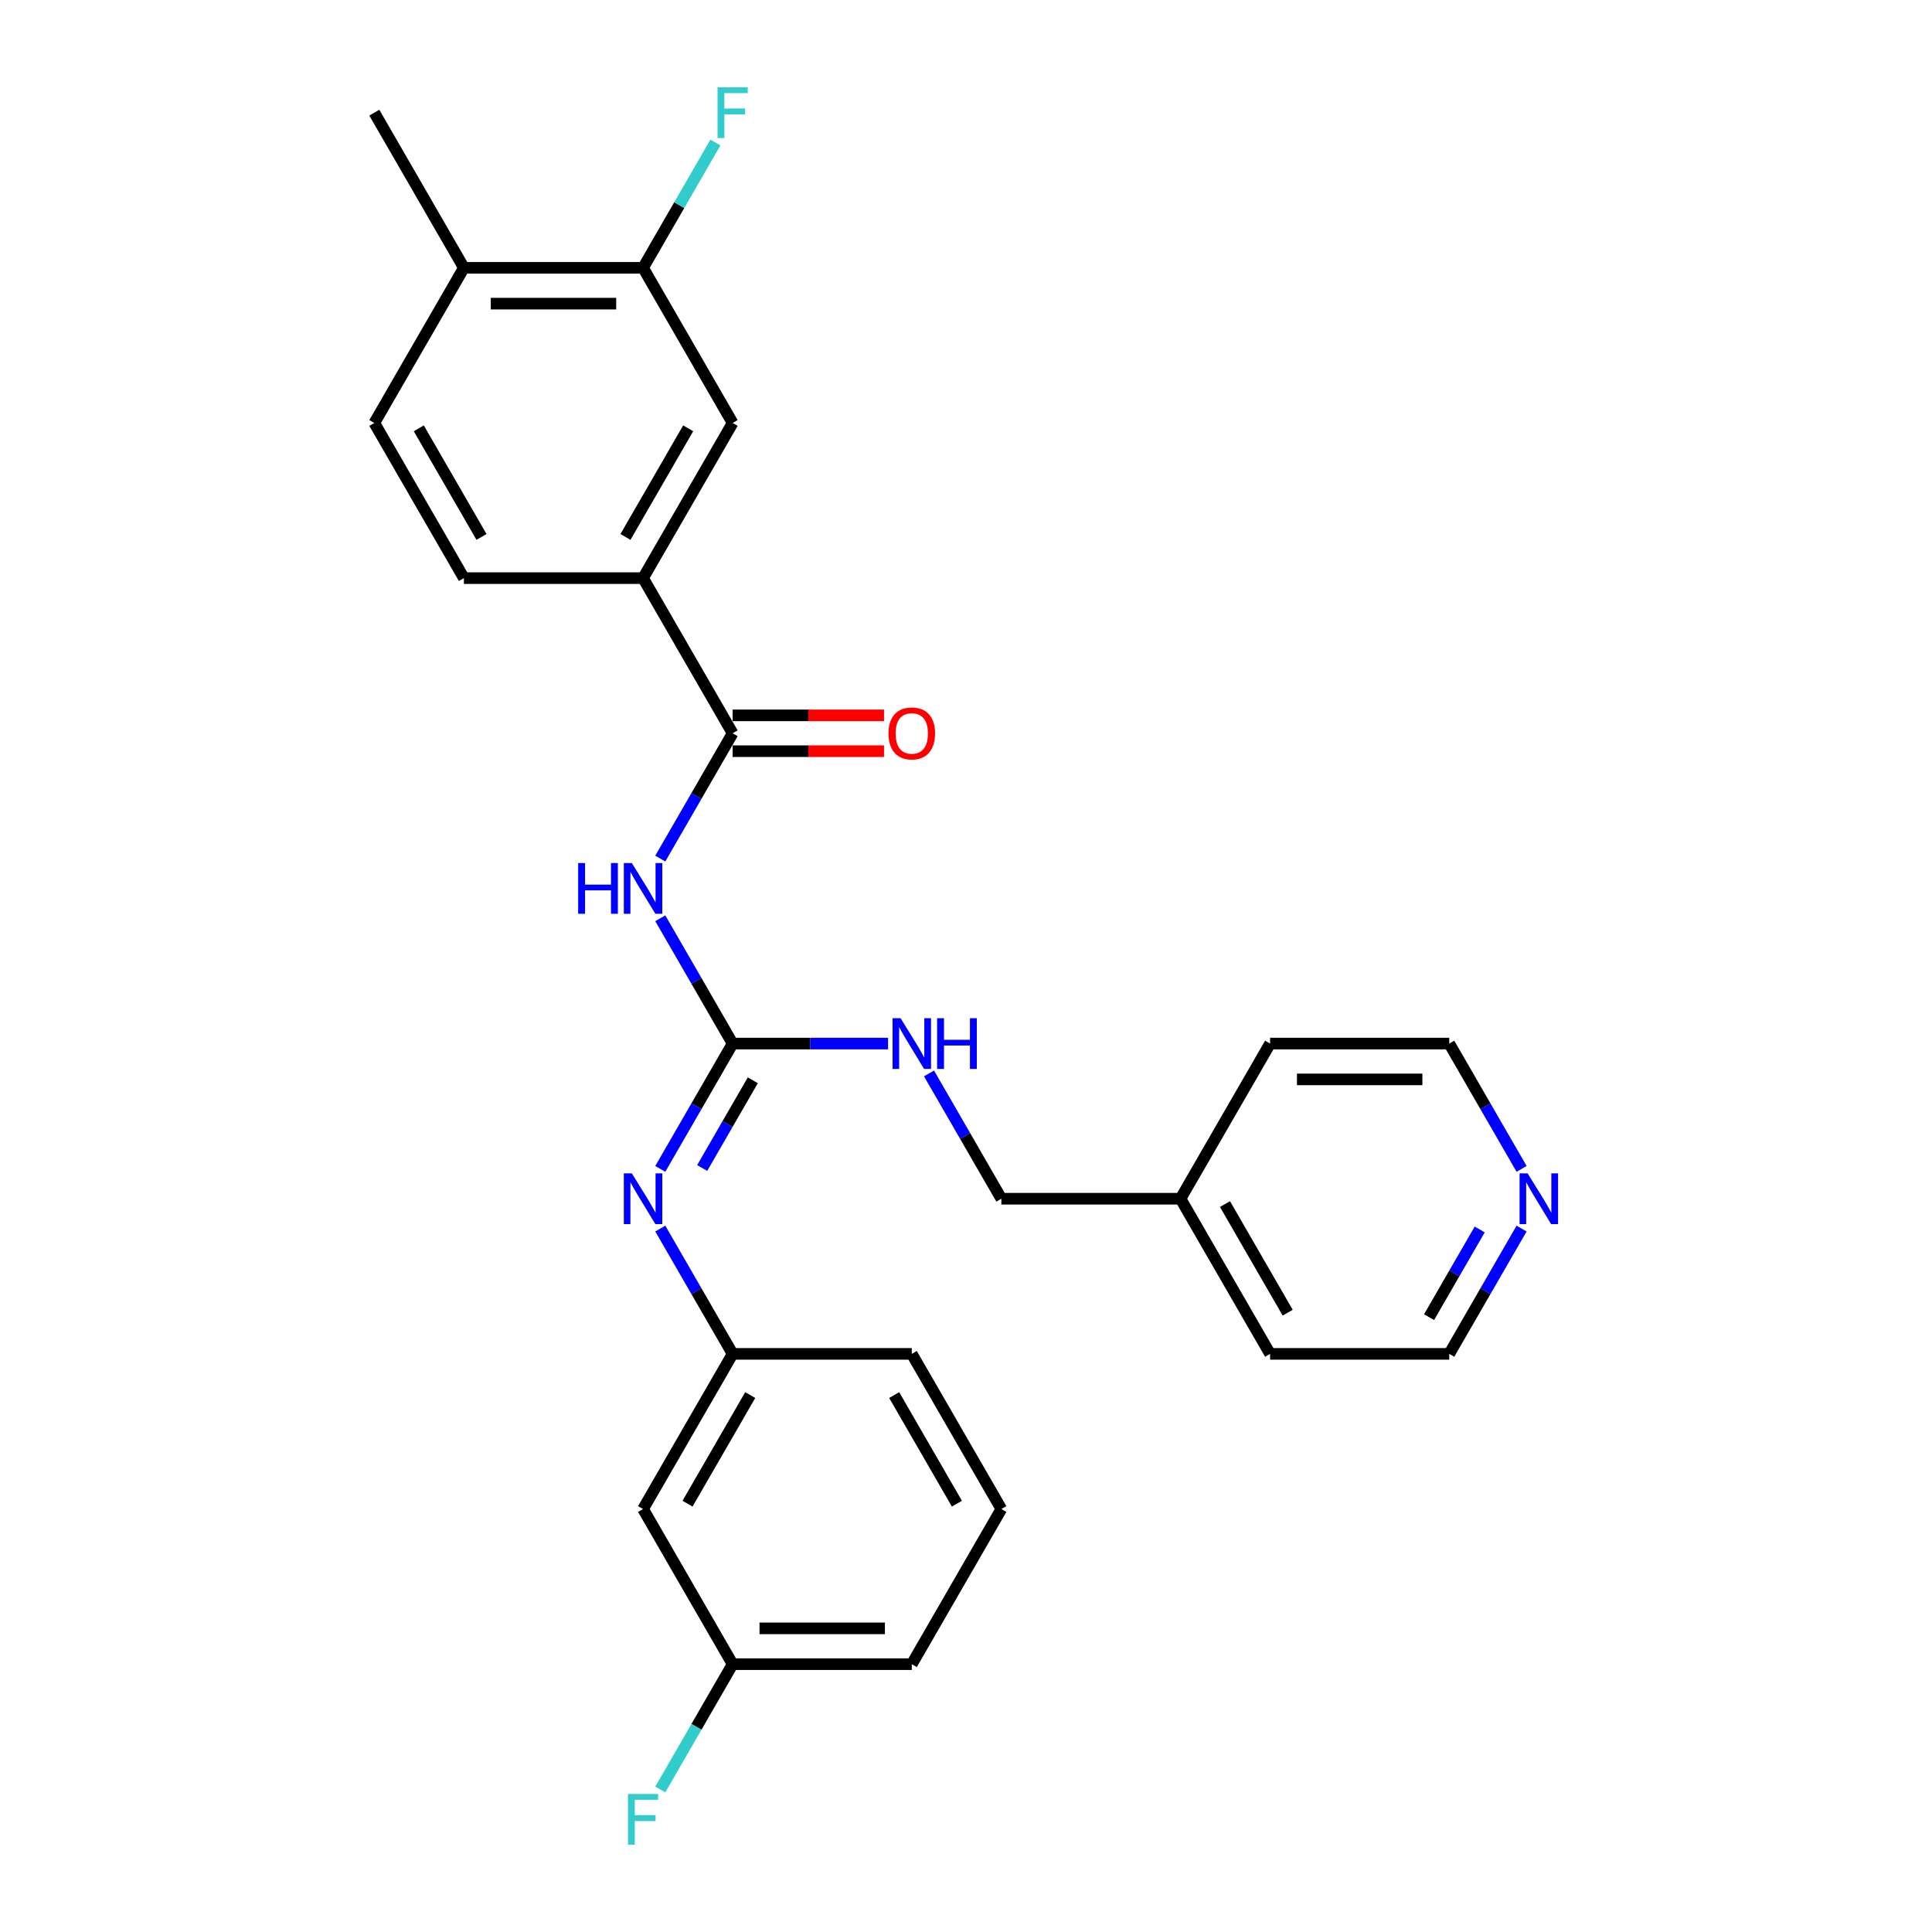 <?xml version='1.0' encoding='iso-8859-1'?>
<svg version='1.1' baseProfile='full'
              xmlns='http://www.w3.org/2000/svg'
                      xmlns:rdkit='http://www.rdkit.org/xml'
                      xmlns:xlink='http://www.w3.org/1999/xlink'
                  xml:space='preserve'
width='1000px' height='1000px' viewBox='0 0 1000 1000'>
<!-- END OF HEADER -->
<rect style='opacity:1.0;fill:#FFFFFF;stroke:none' width='1000' height='1000' x='0' y='0'> </rect>
<path class='bond-0' d='M 341.765,475.296 L 360.488,507.724' style='fill:none;fill-rule:evenodd;stroke:#0000FF;stroke-width:6px;stroke-linecap:butt;stroke-linejoin:miter;stroke-opacity:1' />
<path class='bond-0' d='M 360.488,507.724 L 379.21,540.153' style='fill:none;fill-rule:evenodd;stroke:#000000;stroke-width:6px;stroke-linecap:butt;stroke-linejoin:miter;stroke-opacity:1' />
<path class='bond-1' d='M 341.765,444.398 L 360.488,411.97' style='fill:none;fill-rule:evenodd;stroke:#0000FF;stroke-width:6px;stroke-linecap:butt;stroke-linejoin:miter;stroke-opacity:1' />
<path class='bond-1' d='M 360.488,411.97 L 379.21,379.541' style='fill:none;fill-rule:evenodd;stroke:#000000;stroke-width:6px;stroke-linecap:butt;stroke-linejoin:miter;stroke-opacity:1' />
<path class='bond-2' d='M 379.21,540.153 L 360.488,572.582' style='fill:none;fill-rule:evenodd;stroke:#000000;stroke-width:6px;stroke-linecap:butt;stroke-linejoin:miter;stroke-opacity:1' />
<path class='bond-2' d='M 360.488,572.582 L 341.765,605.01' style='fill:none;fill-rule:evenodd;stroke:#0000FF;stroke-width:6px;stroke-linecap:butt;stroke-linejoin:miter;stroke-opacity:1' />
<path class='bond-2' d='M 389.655,559.154 L 376.549,581.855' style='fill:none;fill-rule:evenodd;stroke:#000000;stroke-width:6px;stroke-linecap:butt;stroke-linejoin:miter;stroke-opacity:1' />
<path class='bond-2' d='M 376.549,581.855 L 363.443,604.555' style='fill:none;fill-rule:evenodd;stroke:#0000FF;stroke-width:6px;stroke-linecap:butt;stroke-linejoin:miter;stroke-opacity:1' />
<path class='bond-6' d='M 379.21,540.153 L 419.436,540.153' style='fill:none;fill-rule:evenodd;stroke:#000000;stroke-width:6px;stroke-linecap:butt;stroke-linejoin:miter;stroke-opacity:1' />
<path class='bond-6' d='M 419.436,540.153 L 459.662,540.153' style='fill:none;fill-rule:evenodd;stroke:#0000FF;stroke-width:6px;stroke-linecap:butt;stroke-linejoin:miter;stroke-opacity:1' />
<path class='bond-3' d='M 379.21,379.541 L 332.846,299.235' style='fill:none;fill-rule:evenodd;stroke:#000000;stroke-width:6px;stroke-linecap:butt;stroke-linejoin:miter;stroke-opacity:1' />
<path class='bond-8' d='M 379.21,388.814 L 418.388,388.814' style='fill:none;fill-rule:evenodd;stroke:#000000;stroke-width:6px;stroke-linecap:butt;stroke-linejoin:miter;stroke-opacity:1' />
<path class='bond-8' d='M 418.388,388.814 L 457.567,388.814' style='fill:none;fill-rule:evenodd;stroke:#FF0000;stroke-width:6px;stroke-linecap:butt;stroke-linejoin:miter;stroke-opacity:1' />
<path class='bond-8' d='M 379.21,370.268 L 418.388,370.268' style='fill:none;fill-rule:evenodd;stroke:#000000;stroke-width:6px;stroke-linecap:butt;stroke-linejoin:miter;stroke-opacity:1' />
<path class='bond-8' d='M 418.388,370.268 L 457.567,370.268' style='fill:none;fill-rule:evenodd;stroke:#FF0000;stroke-width:6px;stroke-linecap:butt;stroke-linejoin:miter;stroke-opacity:1' />
<path class='bond-7' d='M 341.765,635.908 L 360.488,668.336' style='fill:none;fill-rule:evenodd;stroke:#0000FF;stroke-width:6px;stroke-linecap:butt;stroke-linejoin:miter;stroke-opacity:1' />
<path class='bond-7' d='M 360.488,668.336 L 379.21,700.765' style='fill:none;fill-rule:evenodd;stroke:#000000;stroke-width:6px;stroke-linecap:butt;stroke-linejoin:miter;stroke-opacity:1' />
<path class='bond-4' d='M 332.846,299.235 L 379.21,218.929' style='fill:none;fill-rule:evenodd;stroke:#000000;stroke-width:6px;stroke-linecap:butt;stroke-linejoin:miter;stroke-opacity:1' />
<path class='bond-4' d='M 323.739,277.916 L 356.194,221.702' style='fill:none;fill-rule:evenodd;stroke:#000000;stroke-width:6px;stroke-linecap:butt;stroke-linejoin:miter;stroke-opacity:1' />
<path class='bond-12' d='M 332.846,299.235 L 240.116,299.235' style='fill:none;fill-rule:evenodd;stroke:#000000;stroke-width:6px;stroke-linecap:butt;stroke-linejoin:miter;stroke-opacity:1' />
<path class='bond-5' d='M 379.21,218.929 L 332.846,138.623' style='fill:none;fill-rule:evenodd;stroke:#000000;stroke-width:6px;stroke-linecap:butt;stroke-linejoin:miter;stroke-opacity:1' />
<path class='bond-14' d='M 332.846,138.623 L 351.568,106.195' style='fill:none;fill-rule:evenodd;stroke:#000000;stroke-width:6px;stroke-linecap:butt;stroke-linejoin:miter;stroke-opacity:1' />
<path class='bond-14' d='M 351.568,106.195 L 370.291,73.766' style='fill:none;fill-rule:evenodd;stroke:#33CCCC;stroke-width:6px;stroke-linecap:butt;stroke-linejoin:miter;stroke-opacity:1' />
<path class='bond-27' d='M 332.846,138.623 L 240.116,138.623' style='fill:none;fill-rule:evenodd;stroke:#000000;stroke-width:6px;stroke-linecap:butt;stroke-linejoin:miter;stroke-opacity:1' />
<path class='bond-27' d='M 318.936,157.169 L 254.026,157.169' style='fill:none;fill-rule:evenodd;stroke:#000000;stroke-width:6px;stroke-linecap:butt;stroke-linejoin:miter;stroke-opacity:1' />
<path class='bond-16' d='M 480.859,555.602 L 499.582,588.03' style='fill:none;fill-rule:evenodd;stroke:#0000FF;stroke-width:6px;stroke-linecap:butt;stroke-linejoin:miter;stroke-opacity:1' />
<path class='bond-16' d='M 499.582,588.03 L 518.304,620.459' style='fill:none;fill-rule:evenodd;stroke:#000000;stroke-width:6px;stroke-linecap:butt;stroke-linejoin:miter;stroke-opacity:1' />
<path class='bond-10' d='M 379.21,700.765 L 332.846,781.071' style='fill:none;fill-rule:evenodd;stroke:#000000;stroke-width:6px;stroke-linecap:butt;stroke-linejoin:miter;stroke-opacity:1' />
<path class='bond-10' d='M 388.317,722.084 L 355.862,778.298' style='fill:none;fill-rule:evenodd;stroke:#000000;stroke-width:6px;stroke-linecap:butt;stroke-linejoin:miter;stroke-opacity:1' />
<path class='bond-22' d='M 379.21,700.765 L 471.94,700.765' style='fill:none;fill-rule:evenodd;stroke:#000000;stroke-width:6px;stroke-linecap:butt;stroke-linejoin:miter;stroke-opacity:1' />
<path class='bond-9' d='M 240.116,138.623 L 193.752,218.929' style='fill:none;fill-rule:evenodd;stroke:#000000;stroke-width:6px;stroke-linecap:butt;stroke-linejoin:miter;stroke-opacity:1' />
<path class='bond-23' d='M 240.116,138.623 L 193.752,58.317' style='fill:none;fill-rule:evenodd;stroke:#000000;stroke-width:6px;stroke-linecap:butt;stroke-linejoin:miter;stroke-opacity:1' />
<path class='bond-15' d='M 332.846,781.071 L 379.21,861.377' style='fill:none;fill-rule:evenodd;stroke:#000000;stroke-width:6px;stroke-linecap:butt;stroke-linejoin:miter;stroke-opacity:1' />
<path class='bond-11' d='M 787.573,635.908 L 768.85,668.336' style='fill:none;fill-rule:evenodd;stroke:#0000FF;stroke-width:6px;stroke-linecap:butt;stroke-linejoin:miter;stroke-opacity:1' />
<path class='bond-11' d='M 768.85,668.336 L 750.128,700.765' style='fill:none;fill-rule:evenodd;stroke:#000000;stroke-width:6px;stroke-linecap:butt;stroke-linejoin:miter;stroke-opacity:1' />
<path class='bond-11' d='M 765.895,636.363 L 752.789,659.063' style='fill:none;fill-rule:evenodd;stroke:#0000FF;stroke-width:6px;stroke-linecap:butt;stroke-linejoin:miter;stroke-opacity:1' />
<path class='bond-11' d='M 752.789,659.063 L 739.683,681.763' style='fill:none;fill-rule:evenodd;stroke:#000000;stroke-width:6px;stroke-linecap:butt;stroke-linejoin:miter;stroke-opacity:1' />
<path class='bond-28' d='M 787.573,605.01 L 768.85,572.582' style='fill:none;fill-rule:evenodd;stroke:#0000FF;stroke-width:6px;stroke-linecap:butt;stroke-linejoin:miter;stroke-opacity:1' />
<path class='bond-28' d='M 768.85,572.582 L 750.128,540.153' style='fill:none;fill-rule:evenodd;stroke:#000000;stroke-width:6px;stroke-linecap:butt;stroke-linejoin:miter;stroke-opacity:1' />
<path class='bond-13' d='M 240.116,299.235 L 193.752,218.929' style='fill:none;fill-rule:evenodd;stroke:#000000;stroke-width:6px;stroke-linecap:butt;stroke-linejoin:miter;stroke-opacity:1' />
<path class='bond-13' d='M 249.223,277.916 L 216.768,221.702' style='fill:none;fill-rule:evenodd;stroke:#000000;stroke-width:6px;stroke-linecap:butt;stroke-linejoin:miter;stroke-opacity:1' />
<path class='bond-17' d='M 379.21,861.377 L 360.488,893.805' style='fill:none;fill-rule:evenodd;stroke:#000000;stroke-width:6px;stroke-linecap:butt;stroke-linejoin:miter;stroke-opacity:1' />
<path class='bond-17' d='M 360.488,893.805 L 341.765,926.234' style='fill:none;fill-rule:evenodd;stroke:#33CCCC;stroke-width:6px;stroke-linecap:butt;stroke-linejoin:miter;stroke-opacity:1' />
<path class='bond-29' d='M 379.21,861.377 L 471.94,861.377' style='fill:none;fill-rule:evenodd;stroke:#000000;stroke-width:6px;stroke-linecap:butt;stroke-linejoin:miter;stroke-opacity:1' />
<path class='bond-29' d='M 393.12,842.831 L 458.03,842.831' style='fill:none;fill-rule:evenodd;stroke:#000000;stroke-width:6px;stroke-linecap:butt;stroke-linejoin:miter;stroke-opacity:1' />
<path class='bond-18' d='M 518.304,620.459 L 611.034,620.459' style='fill:none;fill-rule:evenodd;stroke:#000000;stroke-width:6px;stroke-linecap:butt;stroke-linejoin:miter;stroke-opacity:1' />
<path class='bond-25' d='M 611.034,620.459 L 657.398,540.153' style='fill:none;fill-rule:evenodd;stroke:#000000;stroke-width:6px;stroke-linecap:butt;stroke-linejoin:miter;stroke-opacity:1' />
<path class='bond-26' d='M 611.034,620.459 L 657.398,700.765' style='fill:none;fill-rule:evenodd;stroke:#000000;stroke-width:6px;stroke-linecap:butt;stroke-linejoin:miter;stroke-opacity:1' />
<path class='bond-26' d='M 634.05,623.232 L 666.505,679.446' style='fill:none;fill-rule:evenodd;stroke:#000000;stroke-width:6px;stroke-linecap:butt;stroke-linejoin:miter;stroke-opacity:1' />
<path class='bond-19' d='M 518.304,781.071 L 471.94,700.765' style='fill:none;fill-rule:evenodd;stroke:#000000;stroke-width:6px;stroke-linecap:butt;stroke-linejoin:miter;stroke-opacity:1' />
<path class='bond-19' d='M 495.288,778.298 L 462.833,722.084' style='fill:none;fill-rule:evenodd;stroke:#000000;stroke-width:6px;stroke-linecap:butt;stroke-linejoin:miter;stroke-opacity:1' />
<path class='bond-24' d='M 518.304,781.071 L 471.94,861.377' style='fill:none;fill-rule:evenodd;stroke:#000000;stroke-width:6px;stroke-linecap:butt;stroke-linejoin:miter;stroke-opacity:1' />
<path class='bond-20' d='M 750.128,700.765 L 657.398,700.765' style='fill:none;fill-rule:evenodd;stroke:#000000;stroke-width:6px;stroke-linecap:butt;stroke-linejoin:miter;stroke-opacity:1' />
<path class='bond-21' d='M 750.128,540.153 L 657.398,540.153' style='fill:none;fill-rule:evenodd;stroke:#000000;stroke-width:6px;stroke-linecap:butt;stroke-linejoin:miter;stroke-opacity:1' />
<path class='bond-21' d='M 736.218,558.699 L 671.308,558.699' style='fill:none;fill-rule:evenodd;stroke:#000000;stroke-width:6px;stroke-linecap:butt;stroke-linejoin:miter;stroke-opacity:1' />
<path  class='atom-0' d='M 299.259 446.717
L 302.82 446.717
L 302.82 457.881
L 316.247 457.881
L 316.247 446.717
L 319.808 446.717
L 319.808 472.977
L 316.247 472.977
L 316.247 460.848
L 302.82 460.848
L 302.82 472.977
L 299.259 472.977
L 299.259 446.717
' fill='#0000FF'/>
<path  class='atom-0' d='M 327.041 446.717
L 335.646 460.626
Q 336.499 461.998, 337.872 464.483
Q 339.244 466.969, 339.318 467.117
L 339.318 446.717
L 342.805 446.717
L 342.805 472.977
L 339.207 472.977
L 329.971 457.77
Q 328.895 455.989, 327.746 453.949
Q 326.633 451.909, 326.299 451.279
L 326.299 472.977
L 322.887 472.977
L 322.887 446.717
L 327.041 446.717
' fill='#0000FF'/>
<path  class='atom-3' d='M 327.041 607.328
L 335.646 621.238
Q 336.499 622.61, 337.872 625.095
Q 339.244 627.581, 339.318 627.729
L 339.318 607.328
L 342.805 607.328
L 342.805 633.589
L 339.207 633.589
L 329.971 618.382
Q 328.895 616.601, 327.746 614.561
Q 326.633 612.521, 326.299 611.891
L 326.299 633.589
L 322.887 633.589
L 322.887 607.328
L 327.041 607.328
' fill='#0000FF'/>
<path  class='atom-7' d='M 466.135 527.023
L 474.74 540.932
Q 475.593 542.304, 476.966 544.789
Q 478.338 547.275, 478.412 547.423
L 478.412 527.023
L 481.899 527.023
L 481.899 553.283
L 478.301 553.283
L 469.065 538.076
Q 467.989 536.295, 466.84 534.255
Q 465.727 532.215, 465.393 531.585
L 465.393 553.283
L 461.981 553.283
L 461.981 527.023
L 466.135 527.023
' fill='#0000FF'/>
<path  class='atom-7' d='M 485.052 527.023
L 488.612 527.023
L 488.612 538.187
L 502.04 538.187
L 502.04 527.023
L 505.6 527.023
L 505.6 553.283
L 502.04 553.283
L 502.04 541.154
L 488.612 541.154
L 488.612 553.283
L 485.052 553.283
L 485.052 527.023
' fill='#0000FF'/>
<path  class='atom-9' d='M 459.885 379.615
Q 459.885 373.31, 463.001 369.786
Q 466.116 366.262, 471.94 366.262
Q 477.763 366.262, 480.879 369.786
Q 483.994 373.31, 483.994 379.615
Q 483.994 385.995, 480.842 389.63
Q 477.689 393.228, 471.94 393.228
Q 466.153 393.228, 463.001 389.63
Q 459.885 386.032, 459.885 379.615
M 471.94 390.261
Q 475.946 390.261, 478.097 387.59
Q 480.285 384.882, 480.285 379.615
Q 480.285 374.459, 478.097 371.863
Q 475.946 369.23, 471.94 369.23
Q 467.934 369.23, 465.745 371.826
Q 463.594 374.422, 463.594 379.615
Q 463.594 384.919, 465.745 387.59
Q 467.934 390.261, 471.94 390.261
' fill='#FF0000'/>
<path  class='atom-12' d='M 790.687 607.328
L 799.293 621.238
Q 800.146 622.61, 801.518 625.095
Q 802.891 627.581, 802.965 627.729
L 802.965 607.328
L 806.451 607.328
L 806.451 633.589
L 802.854 633.589
L 793.618 618.382
Q 792.542 616.601, 791.392 614.561
Q 790.279 612.521, 789.946 611.891
L 789.946 633.589
L 786.533 633.589
L 786.533 607.328
L 790.687 607.328
' fill='#0000FF'/>
<path  class='atom-15' d='M 371.403 45.187
L 387.018 45.187
L 387.018 48.191
L 374.926 48.191
L 374.926 56.166
L 385.683 56.166
L 385.683 59.207
L 374.926 59.207
L 374.926 71.448
L 371.403 71.448
L 371.403 45.187
' fill='#33CCCC'/>
<path  class='atom-18' d='M 325.038 928.552
L 340.653 928.552
L 340.653 931.557
L 328.562 931.557
L 328.562 939.531
L 339.318 939.531
L 339.318 942.573
L 328.562 942.573
L 328.562 954.813
L 325.038 954.813
L 325.038 928.552
' fill='#33CCCC'/>
</svg>

